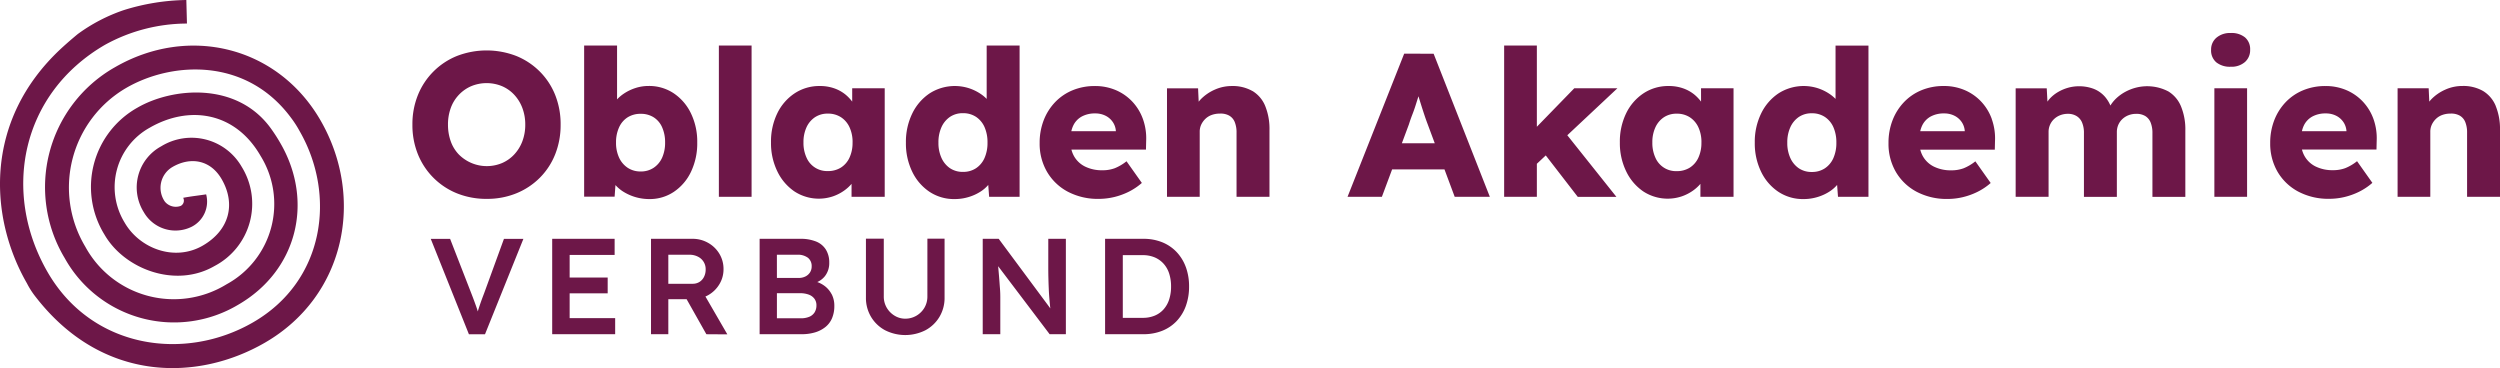 <?xml version="1.0" encoding="UTF-8"?>
<svg xmlns="http://www.w3.org/2000/svg" id="obladen-akademien-verbund-site-logo" width="332.026" height="48.888" viewBox="0 0 332.026 48.888">
  <path id="Path_20" data-name="Path 20" d="M16.428,1.347A29.222,29.222,0,0,1,24.692,0h.055l.083,3.128A22.613,22.613,0,0,0,13.957,5.945C2.767,12.427.216,25.533,6.308,36.116,12.17,46.3,24.5,48.088,33.63,42.8,43.157,37.283,44.662,25.88,39.8,17.425a14.025,14.025,0,0,0-1.18-1.825c-5.957-8-15.794-7.437-21.87-3.916a15.3,15.3,0,0,0-5.425,21.074,13.386,13.386,0,0,0,18.762,5A12.14,12.14,0,0,0,34.6,20.693c-3.385-5.878-9.536-6.733-14.745-3.716a9.015,9.015,0,0,0-3.315,12.565c2,3.481,6.664,5.235,10.39,3.076,3.544-2.053,4.411-5.521,2.517-8.81-1.527-2.649-4.21-2.983-6.536-1.634a3.205,3.205,0,0,0-1.023,4.592,1.875,1.875,0,0,0,2.131.572.8.8,0,0,0,.31-1.067c.982-.192,2.072-.308,3.05-.458a3.75,3.75,0,0,1-1.9,4.29,4.843,4.843,0,0,1-6.376-1.917,6.207,6.207,0,0,1,2.3-8.75,7.688,7.688,0,0,1,10.692,2.709,9.33,9.33,0,0,1-3.6,13.182c-5.2,3.012-11.991.4-14.623-4.174A12.066,12.066,0,0,1,18.25,14.3c4.606-2.667,13.229-3.524,17.757,2.8a22.235,22.235,0,0,1,1.269,1.981c4.418,7.679,2.217,16.841-5.633,21.388a16.615,16.615,0,0,1-23.05-6.192,18.3,18.3,0,0,1,6.643-25.33c9.839-5.7,21.683-2.773,27.345,7.06,5.87,10.2,3.352,23.281-7.39,29.5C26.3,50.657,13.618,50.854,4.765,39.468A10.832,10.832,0,0,1,3.579,37.63c-4.978-8.646-5.845-21.5,4.5-31.149.828-.768,1.627-1.444,2.25-1.96a22.706,22.706,0,0,1,6.1-3.174m57.31,19.131a9.2,9.2,0,0,1-2.05,3.136,9.4,9.4,0,0,1-3.123,2.064,10.226,10.226,0,0,1-3.91.733,10.373,10.373,0,0,1-3.964-.733,9.353,9.353,0,0,1-5.186-5.186,10.3,10.3,0,0,1-.733-3.937,10.3,10.3,0,0,1,.733-3.937,9.352,9.352,0,0,1,5.186-5.186,10.94,10.94,0,0,1,7.874,0A9.407,9.407,0,0,1,71.688,9.5a9.236,9.236,0,0,1,2.05,3.123,10.478,10.478,0,0,1,.719,3.937,10.511,10.511,0,0,1-.719,3.924M69.76,16.555a6.165,6.165,0,0,0-.38-2.2A5.321,5.321,0,0,0,68.308,12.6a4.823,4.823,0,0,0-1.629-1.154,5.363,5.363,0,0,0-4.1,0A4.964,4.964,0,0,0,60.936,12.6a5.024,5.024,0,0,0-1.073,1.751,6.372,6.372,0,0,0-.366,2.2,6.485,6.485,0,0,0,.366,2.213,4.863,4.863,0,0,0,1.073,1.751,5.239,5.239,0,0,0,5.743,1.14,4.819,4.819,0,0,0,1.629-1.154,5.313,5.313,0,0,0,1.072-1.751,6.161,6.161,0,0,0,.38-2.2M89.5,25.474a5.72,5.72,0,0,1-3.258.964,6.518,6.518,0,0,1-3.489-1,4.823,4.823,0,0,1-1.014-.861l-.113,1.54H77.58V6.047h4.372V13.2a5.015,5.015,0,0,1,.9-.763,6.144,6.144,0,0,1,1.548-.747,5.633,5.633,0,0,1,1.738-.272,5.878,5.878,0,0,1,3.326.964,6.677,6.677,0,0,1,2.295,2.661,8.6,8.6,0,0,1,.842,3.869,8.779,8.779,0,0,1-.828,3.9A6.61,6.61,0,0,1,89.5,25.474m-1.168-6.557a4.824,4.824,0,0,0-.394-2.009,2.974,2.974,0,0,0-1.127-1.331,3.145,3.145,0,0,0-1.71-.461,3.2,3.2,0,0,0-1.738.461,3.059,3.059,0,0,0-1.14,1.331,4.684,4.684,0,0,0-.407,2.009,4.661,4.661,0,0,0,.407,2.023,3.255,3.255,0,0,0,1.14,1.344,3.058,3.058,0,0,0,1.738.489,3.01,3.01,0,0,0,1.71-.489,3.161,3.161,0,0,0,1.127-1.344,4.8,4.8,0,0,0,.394-2.023m7.141,7.223h4.345V6.046H95.473Zm17.622,0V24.42a5.406,5.406,0,0,1-.923.851,5.89,5.89,0,0,1-1.575.815,5.912,5.912,0,0,1-5.091-.665,6.749,6.749,0,0,1-2.267-2.661,8.532,8.532,0,0,1-.842-3.842,8.573,8.573,0,0,1,.842-3.883,6.651,6.651,0,0,1,2.308-2.647,5.943,5.943,0,0,1,3.34-.964,5.694,5.694,0,0,1,1.887.3,4.969,4.969,0,0,1,1.507.828,5.49,5.49,0,0,1,.9.944V11.722h4.318V26.139Zm.136-7.223a4.661,4.661,0,0,0-.408-2.023,3.16,3.16,0,0,0-1.14-1.33,3.127,3.127,0,0,0-1.738-.475,3.009,3.009,0,0,0-1.7.475,3.2,3.2,0,0,0-1.127,1.33,4.665,4.665,0,0,0-.408,2.023,4.661,4.661,0,0,0,.408,2.023,2.967,2.967,0,0,0,2.824,1.779,3.191,3.191,0,0,0,1.738-.462,3.067,3.067,0,0,0,1.14-1.317,4.656,4.656,0,0,0,.408-2.023m17.079,6.476a6.2,6.2,0,0,1-1.616.76,6.36,6.36,0,0,1-1.914.285,5.873,5.873,0,0,1-3.326-.964,6.662,6.662,0,0,1-2.294-2.661,8.589,8.589,0,0,1-.842-3.869,8.593,8.593,0,0,1,.842-3.869,6.733,6.733,0,0,1,2.308-2.674,6.2,6.2,0,0,1,5.241-.679,6.252,6.252,0,0,1,1.629.815,5.115,5.115,0,0,1,.706.6V6.047h4.372V26.139h-4.046l-.117-1.578a4.612,4.612,0,0,1-.941.832m.448-4.412a4.9,4.9,0,0,0,.394-2.037,4.976,4.976,0,0,0-.394-2.064,3.156,3.156,0,0,0-1.127-1.358,3.061,3.061,0,0,0-1.738-.489,3,3,0,0,0-1.724.489,3.282,3.282,0,0,0-1.126,1.358,4.82,4.82,0,0,0-.407,2.064,4.747,4.747,0,0,0,.407,2.037,3.278,3.278,0,0,0,1.126,1.358,3,3,0,0,0,1.724.489,3.061,3.061,0,0,0,1.738-.489,3.152,3.152,0,0,0,1.127-1.358m17.161,5.2a8.688,8.688,0,0,1-1.968.231,8.536,8.536,0,0,1-4.155-.964,6.982,6.982,0,0,1-2.742-2.634A7.4,7.4,0,0,1,138.076,19a8.255,8.255,0,0,1,.543-3.041,7.252,7.252,0,0,1,1.521-2.4,6.764,6.764,0,0,1,2.322-1.575,7.626,7.626,0,0,1,2.946-.557,6.971,6.971,0,0,1,2.783.543,6.508,6.508,0,0,1,2.186,1.521,6.668,6.668,0,0,1,1.412,2.308,7.6,7.6,0,0,1,.434,2.905l-.027,1.167h-9.9a3.63,3.63,0,0,0,.352.882,3.414,3.414,0,0,0,1.466,1.371,5.022,5.022,0,0,0,2.295.489,4.629,4.629,0,0,0,1.642-.272,6.2,6.2,0,0,0,1.562-.923l2.037,2.878a8.151,8.151,0,0,1-1.792,1.195,9.2,9.2,0,0,1-1.941.692m-5.632-8.757H148.2V17.4a2.423,2.423,0,0,0-.421-1.208,2.525,2.525,0,0,0-.964-.828,2.993,2.993,0,0,0-1.358-.3,3.626,3.626,0,0,0-1.806.421,2.689,2.689,0,0,0-1.127,1.222,3.644,3.644,0,0,0-.241.72m24.055-5.336a5.261,5.261,0,0,0-2.742-.665,5.5,5.5,0,0,0-2.281.489,5.943,5.943,0,0,0-1.86,1.29c-.093.1-.175.2-.257.3l-.082-1.776h-4.127V26.139h4.345V17.505a2.217,2.217,0,0,1,.2-.95,2.6,2.6,0,0,1,.557-.774,2.349,2.349,0,0,1,.842-.516A3.1,3.1,0,0,1,162,15.088a2.3,2.3,0,0,1,1.235.258,1.734,1.734,0,0,1,.747.855,3.669,3.669,0,0,1,.244,1.439v8.5H168.6V17.288a8.085,8.085,0,0,0-.57-3.217,4.148,4.148,0,0,0-1.683-1.982M190.4,7.133l7.467,19.007H193.2L191.843,22.5h-6.957l-1.357,3.638h-4.561l7.521-19.007Zm.151,11.893-.939-2.525q-.217-.57-.434-1.222t-.434-1.344c-.123-.391-.24-.772-.357-1.15-.121.387-.242.771-.363,1.15q-.2.638-.448,1.276t-.461,1.317l-.932,2.5Zm18.529-7.3-4.969,5.109V6.047h-4.345V26.139h4.345V21.751l1.183-1.109,4.248,5.5h5.132l-6.519-8.179,6.654-6.239Zm16.835,0h4.317V26.139h-4.4V24.42a5.419,5.419,0,0,1-.923.851,5.9,5.9,0,0,1-1.575.815,5.913,5.913,0,0,1-5.091-.665,6.746,6.746,0,0,1-2.267-2.661,8.528,8.528,0,0,1-.842-3.842,8.569,8.569,0,0,1,.842-3.883,6.651,6.651,0,0,1,2.308-2.647,5.941,5.941,0,0,1,3.34-.964,5.694,5.694,0,0,1,1.887.3,4.961,4.961,0,0,1,1.507.828,5.491,5.491,0,0,1,.9.944Zm.054,7.2a4.661,4.661,0,0,0-.407-2.023,3.161,3.161,0,0,0-1.14-1.33,3.127,3.127,0,0,0-1.738-.475,3.01,3.01,0,0,0-1.7.475,3.2,3.2,0,0,0-1.127,1.33,4.67,4.67,0,0,0-.408,2.023,4.665,4.665,0,0,0,.408,2.023,2.967,2.967,0,0,0,2.824,1.779,3.191,3.191,0,0,0,1.738-.462,3.068,3.068,0,0,0,1.14-1.317,4.656,4.656,0,0,0,.407-2.023m17.813-12.87h4.372V26.139h-4.046l-.117-1.578a4.606,4.606,0,0,1-.942.832,6.186,6.186,0,0,1-1.616.76,6.357,6.357,0,0,1-1.914.285,5.875,5.875,0,0,1-3.327-.964,6.665,6.665,0,0,1-2.294-2.661,8.594,8.594,0,0,1-.842-3.869,8.6,8.6,0,0,1,.842-3.869,6.734,6.734,0,0,1,2.308-2.674,6.2,6.2,0,0,1,5.241-.679,6.262,6.262,0,0,1,1.629.815,5.153,5.153,0,0,1,.706.6Zm.109,12.9a4.976,4.976,0,0,0-.394-2.064,3.157,3.157,0,0,0-1.127-1.358,3.059,3.059,0,0,0-1.738-.489,3,3,0,0,0-1.724.489,3.282,3.282,0,0,0-1.126,1.358,4.82,4.82,0,0,0-.408,2.064,4.747,4.747,0,0,0,.408,2.037,3.278,3.278,0,0,0,1.126,1.358,3,3,0,0,0,1.724.489,3.06,3.06,0,0,0,1.738-.489,3.153,3.153,0,0,0,1.127-1.358,4.9,4.9,0,0,0,.394-2.037m20.636-3.149a7.6,7.6,0,0,1,.434,2.905l-.027,1.167h-9.9a3.644,3.644,0,0,0,.352.882,3.413,3.413,0,0,0,1.466,1.371,5.02,5.02,0,0,0,2.295.489,4.632,4.632,0,0,0,1.643-.272,6.2,6.2,0,0,0,1.561-.923l2.036,2.878a8.151,8.151,0,0,1-1.792,1.195,9.2,9.2,0,0,1-1.941.692,8.689,8.689,0,0,1-1.969.231,8.538,8.538,0,0,1-4.155-.964,6.983,6.983,0,0,1-2.742-2.634A7.405,7.405,0,0,1,250.813,19a8.248,8.248,0,0,1,.543-3.041,7.25,7.25,0,0,1,1.52-2.4A6.767,6.767,0,0,1,255.2,11.98a7.629,7.629,0,0,1,2.946-.557,6.971,6.971,0,0,1,2.783.543,6.509,6.509,0,0,1,2.186,1.521,6.669,6.669,0,0,1,1.412,2.308m-9.5,1.629h5.916V17.4a2.423,2.423,0,0,0-.421-1.208,2.526,2.526,0,0,0-.964-.828,2.993,2.993,0,0,0-1.358-.3,3.627,3.627,0,0,0-1.806.421,2.691,2.691,0,0,0-1.127,1.222,3.624,3.624,0,0,0-.241.72m32.906-5.309a6.04,6.04,0,0,0-4.263-.475,6.3,6.3,0,0,0-1.412.557,5.744,5.744,0,0,0-1.236.9,4.782,4.782,0,0,0-.737.915,4.478,4.478,0,0,0-.743-1.187,3.866,3.866,0,0,0-1.521-1.046,5.451,5.451,0,0,0-1.928-.326,5.275,5.275,0,0,0-1.4.19,5.7,5.7,0,0,0-1.331.557,4.807,4.807,0,0,0-1.14.91,4.633,4.633,0,0,0-.3.384l-.092-1.769H267.7V26.139h4.372V17.532a2.324,2.324,0,0,1,.719-1.71,2.5,2.5,0,0,1,.815-.516,2.8,2.8,0,0,1,1.045-.19,2.147,2.147,0,0,1,1.141.3,1.834,1.834,0,0,1,.733.869,3.512,3.512,0,0,1,.244,1.385v8.472h4.372v-8.58a2.417,2.417,0,0,1,.19-.977,2.34,2.34,0,0,1,.53-.76,2.5,2.5,0,0,1,.815-.516,2.8,2.8,0,0,1,1.045-.19,2.26,2.26,0,0,1,1.181.285,1.779,1.779,0,0,1,.719.855,3.672,3.672,0,0,1,.244,1.439v8.444h4.371v-8.8a8.029,8.029,0,0,0-.584-3.231,4.171,4.171,0,0,0-1.724-2m8.335-7.725a2.765,2.765,0,0,0-1.9.624,2.042,2.042,0,0,0-.706,1.6,2.062,2.062,0,0,0,.692,1.67,2.879,2.879,0,0,0,1.914.584,2.711,2.711,0,0,0,1.887-.624,2.09,2.09,0,0,0,.692-1.629,2.05,2.05,0,0,0-.679-1.643,2.825,2.825,0,0,0-1.9-.584m-2.172,21.749h4.345V11.722h-4.345Zm21.124-10.345a7.6,7.6,0,0,1,.434,2.905l-.027,1.167h-9.9a3.646,3.646,0,0,0,.353.882,3.412,3.412,0,0,0,1.466,1.371,5.021,5.021,0,0,0,2.295.489,4.631,4.631,0,0,0,1.643-.272,6.2,6.2,0,0,0,1.561-.923l2.036,2.878a8.133,8.133,0,0,1-1.792,1.195,9.185,9.185,0,0,1-1.941.692,8.683,8.683,0,0,1-1.968.231,8.538,8.538,0,0,1-4.155-.964,6.984,6.984,0,0,1-2.742-2.634A7.408,7.408,0,0,1,301.507,19a8.256,8.256,0,0,1,.543-3.041,7.252,7.252,0,0,1,1.52-2.4,6.771,6.771,0,0,1,2.322-1.575,7.629,7.629,0,0,1,2.946-.557,6.974,6.974,0,0,1,2.783.543,6.515,6.515,0,0,1,2.186,1.521,6.668,6.668,0,0,1,1.412,2.308m-9.5,1.629h5.916V17.4a2.426,2.426,0,0,0-.421-1.208,2.526,2.526,0,0,0-.964-.828,2.994,2.994,0,0,0-1.358-.3,3.625,3.625,0,0,0-1.806.421A2.687,2.687,0,0,0,305.96,16.7a3.646,3.646,0,0,0-.241.72m25.738-3.354a4.15,4.15,0,0,0-1.683-1.982,5.262,5.262,0,0,0-2.742-.665,5.5,5.5,0,0,0-2.281.489,5.943,5.943,0,0,0-1.86,1.29c-.093.1-.175.2-.257.3l-.082-1.776h-4.127V26.139h4.345V17.505a2.212,2.212,0,0,1,.2-.95,2.6,2.6,0,0,1,.557-.774,2.351,2.351,0,0,1,.842-.516,3.1,3.1,0,0,1,1.059-.177,2.3,2.3,0,0,1,1.235.258,1.736,1.736,0,0,1,.747.855,3.668,3.668,0,0,1,.244,1.439v8.5h4.372V17.288a8.09,8.09,0,0,0-.571-3.217M64.287,38.976q-.272.706-.462,1.249t-.335,1.023c-.012.038-.021.077-.032.115-.057-.189-.116-.38-.185-.577q-.127-.362-.29-.805t-.38-1l-2.824-7.259h-2.57l5.068,12.672h2.136l5.1-12.672H66.93Zm11.368-.018h5.051v-2.1H75.655v-3h5.974V31.717H73.337V44.389H81.7V42.253H75.655Zm18.034.423,2.91,5.026-2.787-.018L91.19,39.737H88.76v4.652h-2.3V31.717h5.5a4.144,4.144,0,0,1,2.082.535A4.044,4.044,0,0,1,95.539,33.7a3.9,3.9,0,0,1,.552,2.054,3.794,3.794,0,0,1-.552,2A4.063,4.063,0,0,1,94.055,39.2a3.981,3.981,0,0,1-.367.178m-4.928-1.69h3.222a1.682,1.682,0,0,0,.914-.244,1.659,1.659,0,0,0,.606-.679,2.111,2.111,0,0,0,.217-.96,1.833,1.833,0,0,0-1.032-1.719,2.4,2.4,0,0,0-1.122-.253H88.76Zm21.695,1.384a3.308,3.308,0,0,1,.353,1.548,4.146,4.146,0,0,1-.3,1.629,2.986,2.986,0,0,1-.878,1.177,4.025,4.025,0,0,1-1.376.715,6.1,6.1,0,0,1-1.792.244h-5.576V31.717h5.395a5.44,5.44,0,0,1,2.108.362,2.724,2.724,0,0,1,1.3,1.077,3.216,3.216,0,0,1,.444,1.728,2.81,2.81,0,0,1-.561,1.774,2.685,2.685,0,0,1-1.031.8,3.657,3.657,0,0,1,.922.479,3.253,3.253,0,0,1,.987,1.14m-7.268-2.163h2.879a1.978,1.978,0,0,0,.914-.2,1.518,1.518,0,0,0,.606-.543,1.459,1.459,0,0,0,.217-.8,1.391,1.391,0,0,0-.489-1.131,2.184,2.184,0,0,0-1.43-.407h-2.7Zm5.25,3.639a1.444,1.444,0,0,0-.262-.869,1.629,1.629,0,0,0-.751-.553,3.2,3.2,0,0,0-1.159-.19h-3.078v3.331h3.168a2.849,2.849,0,0,0,1.131-.2,1.515,1.515,0,0,0,.706-.588,1.721,1.721,0,0,0,.244-.932m14.735-1.2a2.922,2.922,0,0,1-.389,1.512,2.971,2.971,0,0,1-1.059,1.059,2.883,2.883,0,0,1-1.5.4,2.656,2.656,0,0,1-1.412-.4,3.014,3.014,0,0,1-1.041-1.059,2.919,2.919,0,0,1-.389-1.512V31.7h-2.371v7.82a4.879,4.879,0,0,0,.679,2.561,4.808,4.808,0,0,0,1.855,1.774,5.944,5.944,0,0,0,5.376,0,4.809,4.809,0,0,0,1.855-1.774,4.882,4.882,0,0,0,.679-2.561V31.7h-2.281Zm16.056-3.837q0,.778.018,1.475t.045,1.331q.027.634.073,1.213t.1,1.113c.011.107.026.207.038.312l-6.862-9.246h-2.118V44.389h2.335V39.483q0-.253-.009-.534t-.036-.624q-.027-.344-.064-.86t-.1-1.231c-.023-.263-.049-.558-.078-.881l6.84,9.035h2.154V31.717h-2.335Zm18.273-.036a7.421,7.421,0,0,1,.426,2.57,7.5,7.5,0,0,1-.426,2.58,5.745,5.745,0,0,1-1.222,2.009,5.367,5.367,0,0,1-1.919,1.294,6.618,6.618,0,0,1-2.5.453h-5.087V31.717h5.087a6.562,6.562,0,0,1,2.489.453,5.434,5.434,0,0,1,1.919,1.3,5.8,5.8,0,0,1,1.231,2.01m-1.964,2.57a5.5,5.5,0,0,0-.254-1.728,3.567,3.567,0,0,0-.751-1.313,3.362,3.362,0,0,0-1.186-.833,4.031,4.031,0,0,0-1.575-.29h-2.643v8.327h2.643a4.09,4.09,0,0,0,1.584-.289,3.249,3.249,0,0,0,1.186-.833,3.633,3.633,0,0,0,.742-1.313,5.5,5.5,0,0,0,.254-1.729" transform="translate(0 0)" fill="#6d1748"></path>
</svg>
